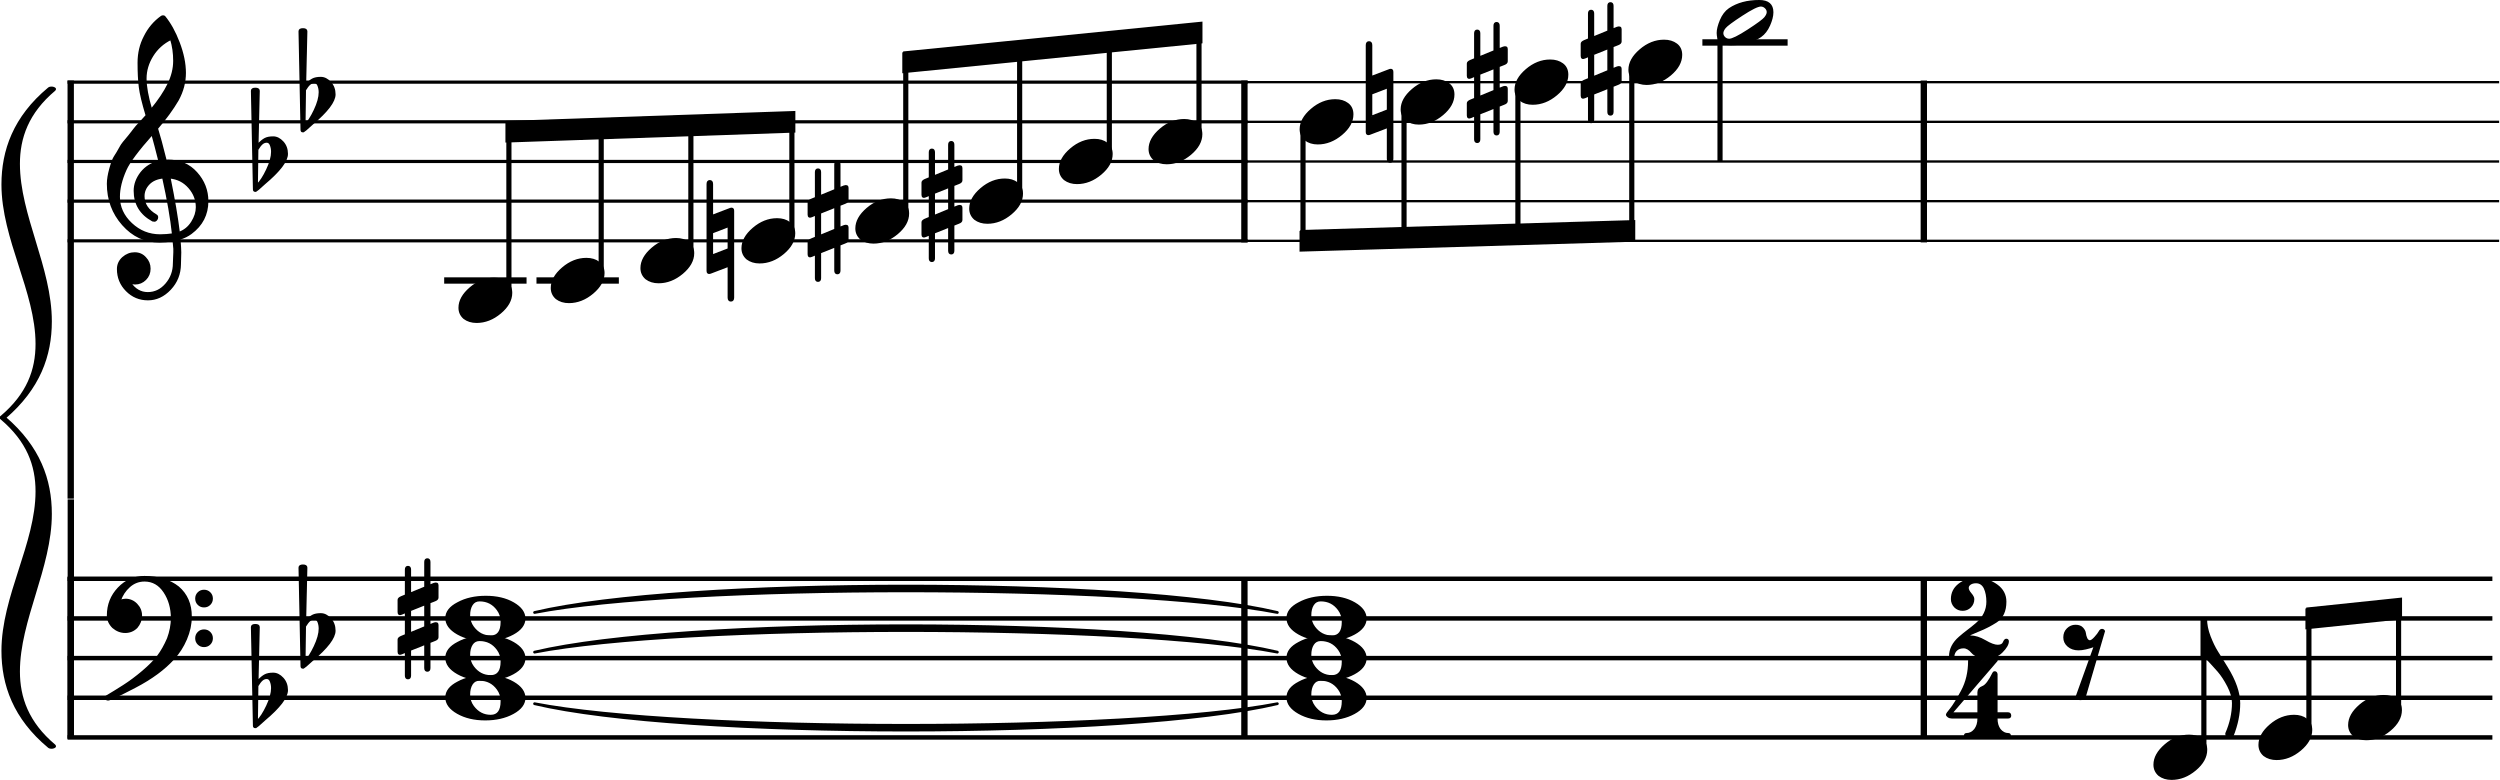 <?xml version="1.0" encoding="UTF-8" standalone="no"?>
<svg xmlns:inkscape="http://www.inkscape.org/namespaces/inkscape" xmlns:sodipodi="http://sodipodi.sourceforge.net/DTD/sodipodi-0.dtd" xmlns="http://www.w3.org/2000/svg" xmlns:svg="http://www.w3.org/2000/svg" xmlns:rdf="http://www.w3.org/1999/02/22-rdf-syntax-ns#" xmlns:cc="http://creativecommons.org/ns#" xmlns:dc="http://purl.org/dc/elements/1.1/" width="1396.983" height="435.808" viewBox="0 0 1396.983 435.808" version="1.2" id="svg1117" sodipodi:docname="1.svg" inkscape:version="1.3.2 (091e20e, 2023-11-25, custom)" xml:space="preserve">
  <defs id="defs1117"></defs>
  <title id="title1">115_ホールトーンスケール (1)</title>
  <desc id="desc1">Generated by MuseScore 4.1.1</desc>
  <polyline class="StaffLines" fill="none" stroke="#000000" stroke-width="1.77" stroke-linejoin="bevel" points="141.732,2839.62 801.136,2839.62" id="polyline141-4-8" transform="translate(-103.992,-2793.721)" style="fill:#000000;stroke:#000000" inkscape:export-filename="..\..\..\..\04_音楽理論_動画編集\156_ホールトーンスケール\11.png" inkscape:export-xdpi="96" inkscape:export-ydpi="96"></polyline>
  <polyline class="StaffLines" fill="none" stroke="#000000" stroke-width="1.77" stroke-linejoin="bevel" points="141.732,2861.79 801.136,2861.79" id="polyline142-8-7" transform="translate(-103.992,-2793.721)" style="fill:#000000;stroke:#000000"></polyline>
  <polyline class="StaffLines" fill="none" stroke="#000000" stroke-width="1.77" stroke-linejoin="bevel" points="141.732,2883.95 801.136,2883.95" id="polyline143-3-5" transform="translate(-103.992,-2793.721)" style="fill:#000000;stroke:#000000"></polyline>
  <polyline class="StaffLines" fill="none" stroke="#000000" stroke-width="1.77" stroke-linejoin="bevel" points="141.732,2906.12 801.136,2906.12" id="polyline144-2-3" transform="translate(-103.992,-2793.721)" style="fill:#000000;stroke:#000000"></polyline>
  <polyline class="StaffLines" fill="none" stroke="#000000" stroke-width="1.77" stroke-linejoin="bevel" points="141.732,2928.29 801.136,2928.29" id="polyline145-6-1" transform="translate(-103.992,-2793.721)" style="fill:#000000;stroke:#000000"></polyline>
  <polyline class="StaffLines" fill="none" stroke="#000000" stroke-width="1.304" stroke-linejoin="bevel" points="801.136,2839.62 1180.78,2839.62" id="polyline146-5-8" transform="matrix(1.843,0,0,1,-779.676,-2793.721)" style="fill:#000000;stroke:#000000"></polyline>
  <polyline class="StaffLines" fill="none" stroke="#000000" stroke-width="1.304" stroke-linejoin="bevel" points="801.136,2861.79 1180.78,2861.79" id="polyline147-8-1" transform="matrix(1.843,0,0,1,-779.676,-2793.721)" style="fill:#000000;stroke:#000000"></polyline>
  <polyline class="StaffLines" fill="none" stroke="#000000" stroke-width="1.304" stroke-linejoin="bevel" points="801.136,2883.95 1180.78,2883.95" id="polyline148-3-6" transform="matrix(1.843,0,0,1,-779.676,-2793.721)" style="fill:#000000;stroke:#000000"></polyline>
  <polyline class="StaffLines" fill="none" stroke="#000000" stroke-width="1.304" stroke-linejoin="bevel" points="801.136,2906.12 1180.78,2906.12" id="polyline149-3-0" transform="matrix(1.843,0,0,1,-779.676,-2793.721)" style="fill:#000000;stroke:#000000"></polyline>
  <polyline class="StaffLines" fill="none" stroke="#000000" stroke-width="1.304" stroke-linejoin="bevel" points="801.136,2928.29 1180.78,2928.29" id="polyline150-9-6" transform="matrix(1.843,0,0,1,-779.676,-2793.721)" style="fill:#000000;stroke:#000000"></polyline>
  <polyline class="StaffLines" fill="none" stroke="#000000" stroke-width="2.496" stroke-linejoin="bevel" points="141.732,3305.13 2835.5,3305.13" id="polyline171-02-5" transform="matrix(0.503,0,0,1,-33.532,-2981.721)" style="fill:#000000;stroke:#000000"></polyline>
  <polyline class="StaffLines" fill="none" stroke="#000000" stroke-width="2.496" stroke-linejoin="bevel" points="141.732,3327.29 2835.5,3327.29" id="polyline172-3-4" transform="matrix(0.503,0,0,1,-33.532,-2981.721)" style="fill:#000000;stroke:#000000"></polyline>
  <polyline class="StaffLines" fill="none" stroke="#000000" stroke-width="2.496" stroke-linejoin="bevel" points="141.732,3349.46 2835.5,3349.46" id="polyline173-7-5" transform="matrix(0.503,0,0,1,-33.532,-2981.721)" style="fill:#000000;stroke:#000000"></polyline>
  <polyline class="StaffLines" fill="none" stroke="#000000" stroke-width="2.496" stroke-linejoin="bevel" points="141.732,3371.63 2835.5,3371.63" id="polyline174-6-4" transform="matrix(0.503,0,0,1,-33.532,-2981.721)" style="fill:#000000;stroke:#000000"></polyline>
  <polyline class="StaffLines" fill="none" stroke="#000000" stroke-width="2.496" stroke-linejoin="bevel" points="141.732,3393.79 2835.5,3393.79" id="polyline175-3-2" transform="matrix(0.503,0,0,1,-33.532,-2981.721)" style="fill:#000000;stroke:#000000"></polyline>
  <path class="TieSegment" stroke="#000000" stroke-width="1.55" stroke-linecap="round" stroke-linejoin="round" fill-rule="evenodd" d="m 298.714,342.249 c 83.011,-19.66 332.045,-19.66 415.056,0 -83.011,-16.11 -332.045,-16.11 -415.056,0" id="path261-8-8" style="fill:#000000;stroke:#000000"></path>
  <path class="TieSegment" stroke="#000000" stroke-width="1.55" stroke-linecap="round" stroke-linejoin="round" fill-rule="evenodd" d="m 298.714,393.229 c 83.011,16.11 332.045,16.11 415.056,0 -83.011,19.66 -332.045,19.66 -415.056,0" id="path262-7-2" style="fill:#000000;stroke:#000000"></path>
  <path class="TieSegment" stroke="#000000" stroke-width="1.55" stroke-linecap="round" stroke-linejoin="round" fill-rule="evenodd" d="m 298.714,364.409 c 83.011,-19.65 332.045,-19.65 415.056,0 -83.011,-16.1 -332.045,-16.1 -415.056,0" id="path265-4-1" style="fill:#000000;stroke:#000000"></path>
  <polyline class="BarLine" fill="none" stroke="#000000" stroke-width="3.55" stroke-linejoin="bevel" points="143.506,2838.73 143.506,3072.37" id="polyline279-7-6" transform="translate(-103.992,-2793.721)" style="fill:#000000;stroke:#000000"></polyline>
  <polyline class="BarLine" fill="none" stroke="#000000" stroke-width="3.55" stroke-linejoin="bevel" points="1179.01,2838.73 1179.01,2929.17" id="polyline297-8-1" transform="translate(-103.992,-2793.721)" style="fill:#000000;stroke:#000000"></polyline>
  <polyline class="BarLine" fill="none" stroke="#000000" stroke-width="3.55" stroke-linejoin="bevel" points="799.363,2838.73 799.363,2929.17" id="polyline303-30-6" transform="translate(-103.992,-2793.721)" style="fill:#000000;stroke:#000000"></polyline>
  <polyline class="BarLine" fill="none" stroke="#000000" stroke-width="6.222" stroke-linejoin="bevel" points="143.506,3071.49 143.506,3305.13" id="polyline312-25-4" transform="matrix(0.571,0,0,0.571,-42.368,-1474.766)" style="fill:#000000;stroke:#000000"></polyline>
  <polyline class="BarLine" fill="none" stroke="#000000" stroke-width="3.55" stroke-linejoin="bevel" points="143.506,3304.24 143.506,3394.68" id="polyline366-3-0" transform="translate(-103.992,-2981.721)" style="fill:#000000;stroke:#000000"></polyline>
  <polyline class="BarLine" fill="none" stroke="#000000" stroke-width="3.55" stroke-linejoin="bevel" points="799.363,3304.24 799.363,3394.68" id="polyline373-36-3" transform="translate(-103.992,-2981.721)" style="fill:#000000;stroke:#000000"></polyline>
  <polyline class="BarLine" fill="none" stroke="#000000" stroke-width="3.55" stroke-linejoin="bevel" points="1179.01,3304.24 1179.01,3394.68" id="polyline377-1-3" transform="translate(-103.992,-2981.721)" style="fill:#000000;stroke:#000000"></polyline>
  <path class="Accidental" d="m 535.446,92.92 c 1.275,-0.351 1.912,-0.037 1.912,0.942 v 6.927 c 0,0.693 -0.55,1.242 -1.649,1.649 l -2.854,1.122 v 12.566 l 2.591,-1.039 c 1.275,-0.351 1.912,-0.032 1.912,0.956 v 6.927 c 0,0.693 -0.55,1.238 -1.649,1.635 l -2.854,1.136 v 14.367 c 0,1.099 -0.434,1.649 -1.302,1.649 -0.868,0 -1.302,-0.549 -1.302,-1.649 v -13.328 l -8.229,3.284 v 14.284 c 0,1.099 -0.432,1.649 -1.295,1.649 -0.864,0 -1.295,-0.549 -1.295,-1.649 v -13.245 l -2.258,0.956 c -1.21,0.517 -1.815,0.171 -1.815,-1.039 v -6.844 c 0,-0.573 0.522,-1.09 1.565,-1.552 l 2.508,-1.039 v -12.649 l -2.258,0.956 c -1.21,0.517 -1.815,0.171 -1.815,-1.039 v -6.844 c 0,-0.582 0.522,-1.104 1.565,-1.565 l 2.508,-1.039 v -14.284 c 0,-1.099 0.432,-1.649 1.295,-1.649 0.864,0 1.295,0.549 1.295,1.649 v 13.245 l 8.229,-3.367 v -14.118 c 0,-1.099 0.434,-1.649 1.302,-1.649 0.868,0 1.302,0.55 1.302,1.649 v 13.079 l 2.591,-1.039 m -13.425,14.977 v 12.649 l 8.229,-3.38 v -12.566 l -8.229,3.297" id="path381-1-9" style="fill:#000000;stroke:#000000;stroke-width:0.887"></path>
  <path class="Accidental" d="m 471.813,104 c 1.275,-0.351 1.912,-0.037 1.912,0.942 v 6.927 c 0,0.693 -0.55,1.242 -1.649,1.649 l -2.854,1.122 v 12.566 l 2.591,-1.039 c 1.275,-0.351 1.912,-0.032 1.912,0.956 v 6.927 c 0,0.693 -0.55,1.238 -1.649,1.635 l -2.854,1.136 v 14.367 c 0,1.099 -0.434,1.649 -1.302,1.649 -0.868,0 -1.302,-0.549 -1.302,-1.649 v -13.328 l -8.229,3.284 v 14.284 c 0,1.099 -0.432,1.649 -1.295,1.649 -0.864,0 -1.295,-0.549 -1.295,-1.649 v -13.245 l -2.258,0.956 c -1.21,0.517 -1.815,0.171 -1.815,-1.039 v -6.844 c 0,-0.573 0.522,-1.09 1.565,-1.552 l 2.508,-1.039 v -12.649 l -2.258,0.956 c -1.21,0.517 -1.815,0.171 -1.815,-1.039 v -6.844 c 0,-0.582 0.522,-1.104 1.565,-1.565 l 2.508,-1.039 V 96.2 c 0,-1.099 0.432,-1.649 1.295,-1.649 0.864,0 1.295,0.549 1.295,1.649 v 13.245 l 8.229,-3.367 V 91.96 c 0,-1.099 0.434,-1.649 1.302,-1.649 0.868,0 1.302,0.55 1.302,1.649 v 13.079 l 2.591,-1.039 m -13.425,14.976 v 12.649 l 8.229,-3.38 v -12.566 l -8.229,3.297" id="path385-8-5" style="fill:#000000;stroke:#000000;stroke-width:0.887"></path>
  <path class="Accidental" d="m 396.82,152.579 c -1.044,0.286 -1.565,-0.115 -1.565,-1.205 v -48.504 c 0,-1.21 0.462,-1.815 1.385,-1.815 0.924,0 1.385,0.605 1.385,1.815 v 17.581 l 10.225,-3.893 c 1.034,-0.286 1.552,0.115 1.552,1.205 v 48.504 c 0,1.21 -0.462,1.815 -1.385,1.815 -0.924,0 -1.385,-0.605 -1.385,-1.815 v -17.581 l -10.211,3.893 m 1.205,-9.961 9.005,-3.464 v -12.635 l -9.005,3.464 v 12.635" id="path386-2-5" style="fill:#000000;stroke:#000000;stroke-width:0.887"></path>
  <path class="Accidental" d="m 903.806,15.34 c 1.275,-0.351 1.912,-0.037 1.912,0.942 v 6.927 c 0,0.693 -0.55,1.242 -1.649,1.649 l -2.854,1.122 v 12.566 l 2.591,-1.039 c 1.275,-0.351 1.912,-0.032 1.912,0.956 v 6.927 c 0,0.693 -0.55,1.238 -1.649,1.635 l -2.854,1.136 v 14.367 c 0,1.099 -0.434,1.649 -1.302,1.649 -0.868,0 -1.302,-0.549 -1.302,-1.649 v -13.328 l -8.229,3.284 v 14.284 c 0,1.099 -0.432,1.649 -1.295,1.649 -0.864,0 -1.295,-0.549 -1.295,-1.649 v -13.245 l -2.258,0.956 c -1.21,0.517 -1.815,0.171 -1.815,-1.039 v -6.844 c 0,-0.573 0.522,-1.09 1.565,-1.552 l 2.508,-1.039 v -12.649 l -2.258,0.956 c -1.21,0.517 -1.815,0.171 -1.815,-1.039 v -6.844 c 0,-0.582 0.522,-1.104 1.565,-1.565 l 2.508,-1.039 V 7.54 c 0,-1.099 0.432,-1.649 1.295,-1.649 0.864,0 1.295,0.549 1.295,1.649 V 20.784 l 8.229,-3.367 V 3.3 c 0,-1.099 0.434,-1.649 1.302,-1.649 0.868,0 1.302,0.55 1.302,1.649 V 16.379 l 2.591,-1.039 m -13.425,14.976 v 12.649 l 8.229,-3.38 v -12.566 l -8.229,3.297" id="path392-8-3" style="fill:#000000;stroke:#000000;stroke-width:0.887"></path>
  <path class="Accidental" d="m 840.173,26.42 c 1.275,-0.351 1.912,-0.037 1.912,0.942 v 6.927 c 0,0.693 -0.55,1.242 -1.649,1.649 l -2.854,1.122 v 12.566 l 2.591,-1.039 c 1.275,-0.351 1.912,-0.032 1.912,0.956 v 6.927 c 0,0.693 -0.55,1.238 -1.649,1.635 l -2.854,1.136 v 14.367 c 0,1.099 -0.434,1.649 -1.302,1.649 -0.868,0 -1.302,-0.549 -1.302,-1.649 v -13.328 l -8.229,3.284 v 14.284 c 0,1.099 -0.432,1.649 -1.295,1.649 -0.864,0 -1.295,-0.549 -1.295,-1.649 v -13.245 l -2.258,0.956 c -1.21,0.517 -1.815,0.171 -1.815,-1.039 v -6.844 c 0,-0.573 0.522,-1.09 1.565,-1.552 l 2.508,-1.039 v -12.649 l -2.258,0.956 c -1.21,0.517 -1.815,0.171 -1.815,-1.039 v -6.844 c 0,-0.582 0.522,-1.104 1.565,-1.565 l 2.508,-1.039 v -14.284 c 0,-1.099 0.432,-1.649 1.295,-1.649 0.864,0 1.295,0.549 1.295,1.649 v 13.245 l 8.229,-3.367 v -14.118 c 0,-1.099 0.434,-1.649 1.302,-1.649 0.868,0 1.302,0.55 1.302,1.649 v 13.079 l 2.591,-1.039 m -13.425,14.976 v 12.649 l 8.229,-3.38 v -12.566 l -8.229,3.297" id="path393-5-9" style="fill:#000000;stroke:#000000;stroke-width:0.887"></path>
  <path class="Accidental" d="m 765.18,74.989 c -1.044,0.286 -1.565,-0.115 -1.565,-1.205 v -48.504 c 0,-1.21 0.462,-1.815 1.385,-1.815 0.924,0 1.385,0.605 1.385,1.815 v 17.581 l 10.225,-3.893 c 1.034,-0.286 1.552,0.115 1.552,1.205 v 48.504 c 0,1.21 -0.462,1.815 -1.385,1.815 -0.924,0 -1.385,-0.605 -1.385,-1.815 v -17.581 l -10.211,3.893 m 1.205,-9.961 9.005,-3.464 v -12.635 l -9.005,3.464 v 12.635" id="path398-1-4" style="fill:#000000;stroke:#000000;stroke-width:0.887"></path>
  <path class="Accidental" d="m 242.688,326.09 c 1.275,-0.351 1.912,-0.037 1.912,0.942 v 6.927 c 0,0.693 -0.55,1.242 -1.649,1.649 l -2.854,1.122 v 12.566 l 2.591,-1.039 c 1.275,-0.351 1.912,-0.032 1.912,0.956 v 6.927 c 0,0.693 -0.55,1.238 -1.649,1.635 l -2.854,1.136 v 14.367 c 0,1.099 -0.434,1.649 -1.302,1.649 -0.868,0 -1.302,-0.549 -1.302,-1.649 v -13.328 l -8.229,3.284 v 14.284 c 0,1.099 -0.432,1.649 -1.295,1.649 -0.864,0 -1.295,-0.549 -1.295,-1.649 v -13.245 l -2.258,0.956 c -1.21,0.517 -1.815,0.171 -1.815,-1.039 v -6.844 c 0,-0.573 0.522,-1.09 1.565,-1.552 l 2.508,-1.039 v -12.649 l -2.258,0.956 c -1.21,0.517 -1.815,0.171 -1.815,-1.039 v -6.844 c 0,-0.582 0.522,-1.104 1.565,-1.565 l 2.508,-1.039 v -14.284 c 0,-1.099 0.432,-1.649 1.295,-1.649 0.864,0 1.295,0.549 1.295,1.649 v 13.245 l 8.229,-3.367 v -14.118 c 0,-1.099 0.434,-1.649 1.302,-1.649 0.868,0 1.302,0.55 1.302,1.649 v 13.079 l 2.591,-1.039 m -13.425,14.976 v 12.649 l 8.229,-3.38 v -12.566 l -8.229,3.297" id="path418-4-2" style="fill:#000000;stroke:#000000;stroke-width:0.887"></path>
  <polyline class="LedgerLine" fill="none" stroke="#000000" stroke-width="3.55" stroke-linejoin="bevel" points="403.77,2950.46 449.801,2950.46" id="polyline418-4-8" transform="translate(-103.992,-2793.721)" style="fill:#000000;stroke:#000000"></polyline>
  <polyline class="LedgerLine" fill="none" stroke="#000000" stroke-width="3.55" stroke-linejoin="bevel" points="352.197,2950.46 398.228,2950.46" id="polyline425-0-2" transform="translate(-103.992,-2793.721)" style="fill:#000000;stroke:#000000"></polyline>
  <polyline class="LedgerLine" fill="none" stroke="#000000" stroke-width="3.55" stroke-linejoin="bevel" points="1055.27,2817.45 1102.9,2817.45" id="polyline436-6-7" transform="translate(-103.992,-2793.721)" style="fill:#000000;stroke:#000000"></polyline>
  <polyline class="Stem" fill="none" stroke="#000000" stroke-width="2.88" stroke-linejoin="bevel" points="723.872,2878.75 723.872,2817.05" id="polyline476-7-9" transform="translate(-103.992,-2793.721)" style="fill:#000000;stroke:#000000"></polyline>
  <polyline class="Stem" fill="none" stroke="#000000" stroke-width="2.88" stroke-linejoin="bevel" points="490.046,2934.17 490.046,2863.78" id="polyline478-1-6" transform="translate(-103.992,-2793.721)" style="fill:#000000;stroke:#000000"></polyline>
  <polyline class="Stem" fill="none" stroke="#000000" stroke-width="2.88" stroke-linejoin="bevel" points="546.496,2923.08 546.496,2861.84" id="polyline480-6-6" transform="translate(-103.992,-2793.721)" style="fill:#000000;stroke:#000000"></polyline>
  <polyline class="Stem" fill="none" stroke="#000000" stroke-width="2.88" stroke-linejoin="bevel" points="1015.82,2833.74 1015.82,2922.79" id="polyline499-3-9" transform="translate(-103.992,-2793.721)" style="fill:#000000;stroke:#000000"></polyline>
  <polyline class="Stem" fill="none" stroke="#000000" stroke-width="2.88" stroke-linejoin="bevel" points="773.982,2867.67 773.982,2812.06" id="polyline503-0-4" transform="translate(-103.992,-2793.721)" style="fill:#000000;stroke:#000000"></polyline>
  <polyline class="Stem" fill="none" stroke="#000000" stroke-width="2.88" stroke-linejoin="bevel" points="832.104,2866.99 832.104,2928.25" id="polyline516-4-7" transform="translate(-103.992,-2793.721)" style="fill:#000000;stroke:#000000"></polyline>
  <polyline class="Stem" fill="none" stroke="#000000" stroke-width="2.88" stroke-linejoin="bevel" points="388.364,2956.33 388.364,2867.28" id="polyline523-1-7" transform="translate(-103.992,-2793.721)" style="fill:#000000;stroke:#000000"></polyline>
  <polyline class="Stem" fill="none" stroke="#000000" stroke-width="2.88" stroke-linejoin="bevel" points="952.187,2844.82 952.187,2924.68" id="polyline528-1-9" transform="translate(-103.992,-2793.721)" style="fill:#000000;stroke:#000000"></polyline>
  <polyline class="Stem" fill="none" stroke="#000000" stroke-width="2.88" stroke-linejoin="bevel" points="888.554,2855.91 888.554,2926.57" id="polyline538-7-5" transform="translate(-103.992,-2793.721)" style="fill:#000000;stroke:#000000"></polyline>
  <polyline class="Stem" fill="none" stroke="#000000" stroke-width="2.88" stroke-linejoin="bevel" points="1065.13,2810.71 1065.13,2883.95" id="polyline544-6-7" transform="translate(-103.992,-2793.721)" style="fill:#000000;stroke:#000000"></polyline>
  <polyline class="Stem" fill="none" stroke="#000000" stroke-width="2.88" stroke-linejoin="bevel" points="439.936,2945.25 439.936,2865.5" id="polyline547-5-1" transform="translate(-103.992,-2793.721)" style="fill:#000000;stroke:#000000"></polyline>
  <polyline class="Stem" fill="none" stroke="#000000" stroke-width="2.88" stroke-linejoin="bevel" points="610.129,2912 610.129,2828.39" id="polyline552-7-0" transform="translate(-103.992,-2793.721)" style="fill:#000000;stroke:#000000"></polyline>
  <polyline class="Stem" fill="none" stroke="#000000" stroke-width="2.88" stroke-linejoin="bevel" points="673.762,2900.92 673.762,2822.05" id="polyline555-1-7" transform="translate(-103.992,-2793.721)" style="fill:#000000;stroke:#000000"></polyline>
  <polyline class="Stem" fill="none" stroke="#000000" stroke-width="2.88" stroke-linejoin="bevel" points="1335.5,3399.67 1335.5,3326.67" id="polyline588-3-1" transform="translate(-103.992,-2981.721)" style="fill:#000000;stroke:#000000"></polyline>
  <polyline class="Stem" fill="none" stroke="#000000" stroke-width="2.88" stroke-linejoin="bevel" points="1394.19,3388.59 1394.19,3327.14" id="polyline589-3-0" transform="translate(-103.992,-2981.721)" style="fill:#000000;stroke:#000000"></polyline>
  <polyline class="Stem" fill="none" stroke="#000000" stroke-width="2.88" stroke-linejoin="bevel" points="1444.3,3377.51 1444.3,3321.9" id="polyline590-5-7" transform="translate(-103.992,-2981.721)" style="fill:#000000;stroke:#000000"></polyline>
  <path class="Note" d="m 276.107,155.613 c 2.771,0 5.08,0.693 6.927,2.078 1.847,1.385 2.771,3.376 2.771,5.971 0,3.981 -2.062,7.703 -6.186,11.167 -4.124,3.464 -8.555,5.195 -13.293,5.195 -2.771,0 -5.108,-0.72 -7.01,-2.161 -1.792,-1.561 -2.688,-3.524 -2.688,-5.888 0,-3.87 2.05,-7.564 6.151,-11.084 4.101,-3.519 8.543,-5.278 13.328,-5.278" id="path763-0-2" style="fill:#000000;stroke:#000000;stroke-width:0.887"></path>
  <path class="Note" d="m 327.68,144.533 c 2.771,0 5.08,0.693 6.927,2.078 1.847,1.385 2.771,3.376 2.771,5.971 0,3.981 -2.062,7.703 -6.186,11.167 -4.124,3.464 -8.555,5.195 -13.293,5.195 -2.771,0 -5.108,-0.72 -7.01,-2.161 -1.792,-1.561 -2.688,-3.524 -2.688,-5.888 0,-3.87 2.05,-7.564 6.151,-11.084 4.101,-3.519 8.543,-5.278 13.328,-5.278" id="path764-4-7" style="fill:#000000;stroke:#000000;stroke-width:0.887"></path>
  <path class="Note" d="m 377.79,133.443 c 2.771,0 5.08,0.693 6.927,2.078 1.847,1.385 2.771,3.376 2.771,5.971 0,3.981 -2.062,7.703 -6.186,11.167 -4.124,3.464 -8.555,5.195 -13.293,5.195 -2.771,0 -5.108,-0.72 -7.01,-2.161 -1.792,-1.561 -2.688,-3.524 -2.688,-5.888 0,-3.87 2.05,-7.564 6.151,-11.084 4.101,-3.519 8.543,-5.278 13.328,-5.278" id="path765-5-8" style="fill:#000000;stroke:#000000;stroke-width:0.887"></path>
  <path class="Note" d="m 434.24,122.363 c 2.771,0 5.08,0.693 6.927,2.078 1.847,1.385 2.771,3.376 2.771,5.971 0,3.981 -2.062,7.703 -6.186,11.167 -4.124,3.464 -8.555,5.195 -13.293,5.195 -2.771,0 -5.108,-0.72 -7.01,-2.161 -1.792,-1.561 -2.688,-3.524 -2.688,-5.888 0,-3.87 2.05,-7.564 6.151,-11.084 4.101,-3.519 8.543,-5.278 13.328,-5.278" id="path766-3-0" style="fill:#000000;stroke:#000000;stroke-width:0.887"></path>
  <path class="Note" d="m 497.873,111.273 c 2.771,0 5.08,0.693 6.927,2.078 1.847,1.385 2.771,3.376 2.771,5.971 0,3.981 -2.062,7.703 -6.186,11.167 -4.124,3.464 -8.555,5.195 -13.293,5.195 -2.771,0 -5.108,-0.72 -7.01,-2.161 -1.792,-1.561 -2.688,-3.524 -2.688,-5.888 0,-3.87 2.05,-7.564 6.151,-11.084 4.101,-3.519 8.543,-5.278 13.328,-5.278" id="path767-0-5" style="fill:#000000;stroke:#000000;stroke-width:0.887"></path>
  <path class="Note" d="m 561.506,100.193 c 2.771,0 5.08,0.693 6.927,2.078 1.847,1.385 2.771,3.376 2.771,5.971 0,3.981 -2.062,7.703 -6.186,11.167 -4.124,3.464 -8.555,5.195 -13.293,5.195 -2.771,0 -5.108,-0.72 -7.01,-2.161 -1.792,-1.561 -2.688,-3.524 -2.688,-5.888 0,-3.87 2.05,-7.564 6.151,-11.084 4.101,-3.519 8.543,-5.278 13.328,-5.278" id="path768-9-3" style="fill:#000000;stroke:#000000;stroke-width:0.887"></path>
  <path class="Note" d="m 611.616,78.023 c 2.771,0 5.08,0.693 6.927,2.078 1.847,1.385 2.771,3.376 2.771,5.971 0,3.981 -2.062,7.703 -6.186,11.167 -4.124,3.464 -8.555,5.195 -13.293,5.195 -2.771,0 -5.108,-0.72 -7.01,-2.161 -1.792,-1.561 -2.688,-3.524 -2.688,-5.888 0,-3.87 2.05,-7.564 6.151,-11.084 4.101,-3.519 8.543,-5.278 13.328,-5.278" id="path769-5-3" style="fill:#000000;stroke:#000000;stroke-width:0.887"></path>
  <path class="Note" d="m 661.726,66.943 c 2.771,0 5.08,0.693 6.927,2.078 1.847,1.385 2.771,3.376 2.771,5.971 0,3.981 -2.062,7.703 -6.186,11.167 -4.124,3.464 -8.555,5.195 -13.293,5.195 -2.771,0 -5.108,-0.72 -7.01,-2.161 -1.792,-1.561 -2.688,-3.524 -2.688,-5.888 0,-3.87 2.05,-7.564 6.151,-11.084 4.101,-3.519 8.543,-5.278 13.328,-5.278" id="path770-6-0" style="fill:#000000;stroke:#000000;stroke-width:0.887"></path>
  <path class="Note" d="m 746.151,55.863 c 2.771,0 5.08,0.693 6.927,2.078 1.847,1.385 2.771,3.376 2.771,5.971 0,3.981 -2.062,7.703 -6.186,11.167 -4.124,3.464 -8.555,5.195 -13.293,5.195 -2.771,0 -5.108,-0.72 -7.01,-2.161 -1.792,-1.561 -2.688,-3.524 -2.688,-5.888 0,-3.87 2.05,-7.564 6.151,-11.084 4.101,-3.519 8.543,-5.278 13.328,-5.278" id="path771-1-6" style="fill:#000000;stroke:#000000;stroke-width:0.887"></path>
  <path class="Note" d="m 802.6,44.773 c 2.771,0 5.08,0.693 6.927,2.078 1.847,1.385 2.771,3.376 2.771,5.971 0,3.981 -2.062,7.703 -6.186,11.167 -4.124,3.464 -8.555,5.195 -13.293,5.195 -2.771,0 -5.108,-0.72 -7.01,-2.161 -1.792,-1.561 -2.688,-3.524 -2.688,-5.888 0,-3.87 2.05,-7.564 6.151,-11.084 4.101,-3.519 8.543,-5.278 13.328,-5.278" id="path772-9-4" style="fill:#000000;stroke:#000000;stroke-width:0.887"></path>
  <path class="Note" d="m 866.233,33.693 c 2.771,0 5.08,0.693 6.927,2.078 1.847,1.385 2.771,3.376 2.771,5.971 0,3.981 -2.062,7.703 -6.186,11.167 -4.124,3.464 -8.555,5.195 -13.293,5.195 -2.771,0 -5.108,-0.72 -7.01,-2.161 -1.792,-1.561 -2.688,-3.524 -2.688,-5.888 0,-3.87 2.05,-7.564 6.151,-11.084 4.101,-3.519 8.543,-5.278 13.328,-5.278" id="path773-3-4" style="fill:#000000;stroke:#000000;stroke-width:0.887"></path>
  <path class="Note" d="m 929.867,22.613 c 2.771,0 5.08,0.693 6.927,2.078 1.847,1.385 2.771,3.376 2.771,5.971 0,3.981 -2.062,7.703 -6.186,11.167 -4.124,3.464 -8.555,5.195 -13.293,5.195 -2.771,0 -5.108,-0.72 -7.01,-2.161 -1.792,-1.561 -2.688,-3.524 -2.688,-5.888 0,-3.87 2.05,-7.564 6.151,-11.084 4.101,-3.519 8.543,-5.278 13.328,-5.278" id="path774-4-5" style="fill:#000000;stroke:#000000;stroke-width:0.887"></path>
  <path class="Note" d="m 966.279,22.084 c 1.672,0 5.179,-1.732 10.522,-5.195 5.343,-3.464 8.49,-5.787 9.442,-6.969 0.951,-1.182 1.427,-2.235 1.427,-3.159 0,-0.924 -0.376,-1.746 -1.129,-2.466 -0.753,-0.72 -1.619,-1.081 -2.598,-1.081 -1.727,0 -5.262,1.746 -10.605,5.237 -5.343,3.491 -8.477,5.814 -9.4,6.969 -0.924,1.155 -1.385,2.194 -1.385,3.117 0,0.924 0.362,1.746 1.088,2.466 0.725,0.72 1.605,1.081 2.639,1.081 m 16.805,-21.64 c 4.96,0 7.44,2.133 7.44,6.401 0,2.078 -0.605,4.489 -1.815,7.232 -1.21,2.743 -2.826,4.835 -4.849,6.276 -4.443,3.002 -10.012,4.503 -16.708,4.503 -4.969,0 -7.454,-2.134 -7.454,-6.401 0,-1.903 0.591,-4.269 1.773,-7.1 1.182,-2.831 2.812,-4.967 4.891,-6.408 4.452,-3.002 10.026,-4.503 16.722,-4.503" id="path775-2-4" style="fill:#000000;stroke:#000000;stroke-width:0.887"></path>
  <path class="Note" d="m 734.468,394.758 c 2.54,3.408 5.8,5.112 9.781,5.112 3.981,0 5.971,-2.683 5.971,-8.049 0,-2.549 -0.72,-4.803 -2.161,-6.761 -2.485,-3.408 -5.833,-5.112 -10.044,-5.112 -1.847,0 -3.26,0.764 -4.239,2.293 -0.979,1.529 -1.468,3.507 -1.468,5.937 0,2.429 0.72,4.623 2.161,6.581 m -8.576,-13.508 c 4.332,-2.364 9.543,-3.547 15.635,-3.547 6.091,0 11.229,1.212 15.413,3.637 4.184,2.425 6.276,5.311 6.276,8.659 0,3.348 -2.166,6.205 -6.498,8.569 -4.332,2.364 -9.513,3.547 -15.544,3.547 -6.031,0 -11.183,-1.212 -15.455,-3.637 -4.272,-2.425 -6.408,-5.338 -6.408,-8.742 0,-3.404 2.194,-6.232 6.581,-8.486" id="path809-6-0" style="fill:#000000;stroke:#000000;stroke-width:0.887"></path>
  <path class="Note" d="m 734.468,372.588 c 2.54,3.408 5.8,5.112 9.781,5.112 3.981,0 5.971,-2.683 5.971,-8.049 0,-2.549 -0.72,-4.803 -2.161,-6.761 -2.485,-3.408 -5.833,-5.112 -10.044,-5.112 -1.847,0 -3.26,0.764 -4.239,2.293 -0.979,1.529 -1.468,3.507 -1.468,5.937 0,2.429 0.72,4.623 2.161,6.581 m -8.576,-13.508 c 4.332,-2.364 9.543,-3.547 15.635,-3.547 6.091,0 11.229,1.212 15.413,3.637 4.184,2.425 6.276,5.311 6.276,8.659 0,3.348 -2.166,6.205 -6.498,8.569 -4.332,2.364 -9.513,3.547 -15.544,3.547 -6.031,0 -11.183,-1.212 -15.455,-3.637 -4.272,-2.425 -6.408,-5.338 -6.408,-8.742 0,-3.404 2.194,-6.232 6.581,-8.486" id="path810-5-0" style="fill:#000000;stroke:#000000;stroke-width:0.887"></path>
  <path class="Note" d="m 734.468,350.418 c 2.54,3.408 5.8,5.112 9.781,5.112 3.981,0 5.971,-2.683 5.971,-8.049 0,-2.549 -0.72,-4.803 -2.161,-6.761 -2.485,-3.408 -5.833,-5.112 -10.044,-5.112 -1.847,0 -3.26,0.764 -4.239,2.293 -0.979,1.529 -1.468,3.507 -1.468,5.937 0,2.429 0.72,4.623 2.161,6.581 m -8.576,-13.508 c 4.332,-2.364 9.543,-3.547 15.635,-3.547 6.091,0 11.229,1.212 15.413,3.637 4.184,2.425 6.276,5.311 6.276,8.659 0,3.348 -2.166,6.205 -6.498,8.569 -4.332,2.364 -9.513,3.547 -15.544,3.547 -6.031,0 -11.183,-1.212 -15.455,-3.637 -4.272,-2.425 -6.408,-5.338 -6.408,-8.742 0,-3.404 2.194,-6.232 6.581,-8.486" id="path811-0-7" style="fill:#000000;stroke:#000000;stroke-width:0.887"></path>
  <path class="Note" d="m 264.425,372.588 c 2.54,3.408 5.8,5.112 9.781,5.112 3.981,0 5.971,-2.683 5.971,-8.049 0,-2.549 -0.72,-4.803 -2.161,-6.761 -2.485,-3.408 -5.833,-5.112 -10.044,-5.112 -1.847,0 -3.26,0.764 -4.239,2.293 -0.979,1.529 -1.468,3.507 -1.468,5.937 0,2.429 0.72,4.623 2.161,6.581 m -8.576,-13.508 c 4.332,-2.364 9.543,-3.547 15.635,-3.547 6.091,0 11.229,1.212 15.413,3.637 4.184,2.425 6.276,5.311 6.276,8.659 0,3.348 -2.166,6.205 -6.498,8.569 -4.332,2.364 -9.513,3.547 -15.544,3.547 -6.031,0 -11.183,-1.212 -15.455,-3.637 -4.272,-2.425 -6.408,-5.338 -6.408,-8.742 0,-3.404 2.194,-6.232 6.581,-8.486" id="path818-6-5" style="fill:#000000;stroke:#000000;stroke-width:0.887"></path>
  <path class="Note" d="m 1223.247,410.953 c 2.771,0 5.08,0.693 6.927,2.078 1.847,1.385 2.771,3.376 2.771,5.971 0,3.981 -2.062,7.703 -6.186,11.167 -4.124,3.464 -8.555,5.195 -13.293,5.195 -2.771,0 -5.108,-0.72 -7.01,-2.161 -1.792,-1.561 -2.688,-3.524 -2.688,-5.888 0,-3.87 2.05,-7.564 6.151,-11.084 4.101,-3.519 8.543,-5.278 13.328,-5.278" id="path821-7-3" style="fill:#000000;stroke:#000000;stroke-width:0.887"></path>
  <path class="Note" d="m 1281.927,399.863 c 2.771,0 5.08,0.693 6.927,2.078 1.847,1.385 2.771,3.376 2.771,5.971 0,3.981 -2.062,7.703 -6.186,11.167 -4.124,3.464 -8.555,5.195 -13.293,5.195 -2.771,0 -5.108,-0.72 -7.01,-2.161 -1.792,-1.561 -2.688,-3.524 -2.688,-5.888 0,-3.87 2.05,-7.564 6.151,-11.084 4.101,-3.519 8.543,-5.278 13.328,-5.278" id="path826-2-3" style="fill:#000000;stroke:#000000;stroke-width:0.887"></path>
  <path class="Note" d="m 264.425,350.418 c 2.54,3.408 5.8,5.112 9.781,5.112 3.981,0 5.971,-2.683 5.971,-8.049 0,-2.549 -0.72,-4.803 -2.161,-6.761 -2.485,-3.408 -5.833,-5.112 -10.044,-5.112 -1.847,0 -3.26,0.764 -4.239,2.293 -0.979,1.529 -1.468,3.507 -1.468,5.937 0,2.429 0.72,4.623 2.161,6.581 m -8.576,-13.508 c 4.332,-2.364 9.543,-3.547 15.635,-3.547 6.091,0 11.229,1.212 15.413,3.637 4.184,2.425 6.276,5.311 6.276,8.659 0,3.348 -2.166,6.205 -6.498,8.569 -4.332,2.364 -9.513,3.547 -15.544,3.547 -6.031,0 -11.183,-1.212 -15.455,-3.637 -4.272,-2.425 -6.408,-5.338 -6.408,-8.742 0,-3.404 2.194,-6.232 6.581,-8.486" id="path827-7-9" style="fill:#000000;stroke:#000000;stroke-width:0.887"></path>
  <path class="Note" d="m 1332.037,388.783 c 2.771,0 5.08,0.693 6.927,2.078 1.847,1.385 2.771,3.376 2.771,5.971 0,3.981 -2.062,7.703 -6.186,11.167 -4.124,3.464 -8.555,5.195 -13.293,5.195 -2.771,0 -5.108,-0.72 -7.01,-2.161 -1.792,-1.561 -2.688,-3.524 -2.688,-5.888 0,-3.87 2.05,-7.564 6.151,-11.084 4.101,-3.519 8.543,-5.278 13.328,-5.278" id="path829-3-6" style="fill:#000000;stroke:#000000;stroke-width:0.887"></path>
  <path class="Note" d="m 264.425,394.758 c 2.54,3.408 5.8,5.112 9.781,5.112 3.981,0 5.971,-2.683 5.971,-8.049 0,-2.549 -0.72,-4.803 -2.161,-6.761 -2.485,-3.408 -5.833,-5.112 -10.044,-5.112 -1.847,0 -3.26,0.764 -4.239,2.293 -0.979,1.529 -1.468,3.507 -1.468,5.937 0,2.429 0.72,4.623 2.161,6.581 m -8.576,-13.508 c 4.332,-2.364 9.543,-3.547 15.635,-3.547 6.091,0 11.229,1.212 15.413,3.637 4.184,2.425 6.276,5.311 6.276,8.659 0,3.348 -2.166,6.205 -6.498,8.569 -4.332,2.364 -9.513,3.547 -15.544,3.547 -6.031,0 -11.183,-1.212 -15.455,-3.637 -4.272,-2.425 -6.408,-5.338 -6.408,-8.742 0,-3.404 2.194,-6.232 6.581,-8.486" id="path847-2-9" style="fill:#000000;stroke:#000000;stroke-width:0.887"></path>
  <path class="Clef" d="m 97.294,140.883 v -1.898 c -0.055,-0.979 -0.199,-2.508 -0.429,-4.586 -2.882,0.462 -5.449,0.693 -7.703,0.693 -8.082,0 -14.937,-3.191 -20.567,-9.573 -5.63,-6.382 -8.444,-13.988 -8.444,-22.818 0,-2.365 0.462,-5.207 1.385,-8.527 0.924,-3.32 1.776,-5.544 2.556,-6.671 0.78,-1.127 1.951,-3.103 3.512,-5.93 0.462,-0.868 1.963,-2.775 4.503,-5.722 0.462,-0.628 0.866,-1.145 1.212,-1.552 0.346,-0.406 0.907,-1.129 1.683,-2.168 0.776,-1.039 1.612,-2.007 2.508,-2.902 0.896,-0.896 1.69,-1.762 2.383,-2.598 0.693,-0.836 1.33,-1.54 1.912,-2.113 -2.078,-6.872 -3.348,-12.155 -3.81,-15.849 -0.462,-3.695 -0.693,-8.227 -0.693,-13.598 0,-5.371 1.155,-10.25 3.463,-14.637 2.244,-4.553 5.389,-8.275 9.435,-11.167 0.231,-0.175 0.533,-0.262 0.907,-0.262 0.374,0 0.649,0.088 0.824,0.262 3.113,3.751 5.809,8.627 8.091,14.631 2.281,6.003 3.422,11.619 3.422,16.847 0,5.228 -1.325,10.266 -3.976,15.115 -3.002,5.135 -6.872,10.446 -11.61,15.932 1.21,3.805 2.826,9.777 4.849,17.914 h 0.526 c 0.231,-0.055 0.429,-0.083 0.596,-0.083 6.53,0 11.857,2.295 15.981,6.886 4.124,4.591 6.186,9.887 6.186,15.891 0,7.444 -3.085,13.448 -9.255,18.011 -1.792,1.33 -3.902,2.369 -6.331,3.117 0.296,3.75 0.443,6.246 0.443,7.488 0,1.242 -0.06,3.452 -0.18,6.629 -0.055,5.422 -1.903,10.068 -5.542,13.938 -3.639,3.87 -7.795,5.805 -12.469,5.805 -4.673,0 -8.657,-1.66 -11.949,-4.981 -3.293,-3.32 -4.939,-7.345 -4.939,-12.074 0,-2.485 0.956,-4.595 2.868,-6.332 1.958,-1.727 4.163,-2.591 6.615,-2.591 2.452,0 4.459,0.896 6.02,2.688 1.616,1.672 2.425,3.69 2.425,6.054 0,2.365 -0.808,4.355 -2.425,5.971 -1.616,1.616 -3.551,2.425 -5.805,2.425 -0.924,0 -1.815,-0.171 -2.674,-0.513 2.54,3.75 5.8,5.625 9.781,5.625 3.981,0 7.387,-1.644 10.217,-4.932 2.831,-3.288 4.246,-7.158 4.246,-11.61 l 0.249,-6.234 m 2.771,-10.903 c 3.002,-1.099 5.385,-3.048 7.149,-5.846 1.764,-2.799 2.646,-5.583 2.646,-8.354 0,-4.101 -1.415,-7.768 -4.246,-11 -2.831,-3.233 -6.412,-5.052 -10.744,-5.459 2.485,12.183 4.216,22.402 5.195,30.66 m -33.5,-20.006 c 0,5.717 2.279,10.712 6.837,14.983 4.558,4.272 9.899,6.407 16.023,6.407 2.42,0 4.784,-0.175 7.093,-0.526 -0.924,-8.774 -2.743,-19.281 -5.459,-31.519 -3.399,0.351 -6.038,1.522 -7.918,3.512 -1.88,1.99 -2.819,4.256 -2.819,6.796 0,4.387 2.341,7.939 7.024,10.654 0.397,0.231 0.596,0.621 0.596,1.171 0,0.549 -0.187,1.025 -0.561,1.427 -0.374,0.402 -0.704,0.603 -0.991,0.603 -0.286,0 -0.66,-0.055 -1.122,-0.166 -6.761,-3.695 -10.141,-9.268 -10.141,-16.722 0,-3.519 1.242,-6.895 3.727,-10.128 2.595,-3.233 5.971,-5.311 10.127,-6.234 -1.616,-6.465 -2.942,-11.518 -3.976,-15.157 -7.906,8.895 -12.815,15.475 -14.727,19.742 -2.475,5.542 -3.713,10.594 -3.713,15.157 m 28.914,-88.058 c -4.332,2.134 -7.752,5.221 -10.259,9.262 -2.508,4.041 -3.761,8.283 -3.761,12.725 0,4.443 1.039,10.188 3.117,17.235 4.156,-5.025 7.301,-9.73 9.435,-14.118 2.134,-4.387 3.2,-8.73 3.2,-13.03 0,-4.299 -0.577,-8.324 -1.732,-12.074" id="path852-5-6" style="fill:#000000;stroke:#000000;stroke-width:0.887"></path>
  <path class="Clef" d="m 110.809,337.686 c -0.864,-0.868 -1.295,-1.937 -1.295,-3.207 0,-1.27 0.432,-2.337 1.295,-3.2 0.864,-0.864 1.93,-1.295 3.2,-1.295 1.27,0 2.339,0.432 3.207,1.295 0.868,0.864 1.302,1.93 1.302,3.2 0,1.27 -0.434,2.339 -1.302,3.207 -0.868,0.868 -1.937,1.302 -3.207,1.302 -1.27,0 -2.337,-0.434 -3.2,-1.302 m 0,22.174 c -0.864,-0.864 -1.295,-1.93 -1.295,-3.2 0,-1.27 0.432,-2.339 1.295,-3.207 0.864,-0.868 1.93,-1.302 3.2,-1.302 1.27,0 2.339,0.434 3.207,1.302 0.868,0.868 1.302,1.937 1.302,3.207 0,1.27 -0.434,2.337 -1.302,3.2 -0.868,0.864 -1.937,1.295 -3.207,1.295 -1.27,0 -2.337,-0.432 -3.2,-1.295 m -30.043,-37.58 c 7.675,0 13.965,1.93 18.87,5.791 4.738,4.045 7.107,9.532 7.107,16.459 0,4.212 -0.896,8.412 -2.688,12.601 -1.792,4.189 -4.128,7.839 -7.01,10.952 -5.255,5.828 -12.43,11.109 -21.523,15.842 -9.093,4.734 -14.115,7.1 -15.066,7.1 -0.951,0 -1.427,-0.374 -1.427,-1.122 0,-0.286 0.115,-0.545 0.346,-0.776 2.946,-1.736 6.179,-3.729 9.698,-5.978 3.519,-2.249 7.098,-4.918 10.737,-8.008 3.639,-3.09 6.454,-5.948 8.444,-8.576 1.99,-2.628 3.821,-5.872 5.493,-9.733 1.441,-3.87 2.161,-7.684 2.161,-11.444 0,-5.597 -1.385,-10.474 -4.156,-14.63 -2.771,-4.156 -6.433,-6.234 -10.986,-6.234 -3.233,0 -6.061,1.083 -8.486,3.249 -2.425,2.166 -4.159,4.805 -5.202,7.918 1.099,-0.462 2.11,-0.693 3.034,-0.693 2.42,0 4.496,0.896 6.228,2.688 1.732,1.792 2.598,3.9 2.598,6.324 0,2.425 -0.836,4.62 -2.508,6.588 -1.792,1.783 -3.942,2.674 -6.449,2.674 -2.508,0 -4.801,-0.891 -6.879,-2.674 -1.967,-1.967 -2.951,-4.193 -2.951,-6.678 0,-5.948 2.007,-11.042 6.02,-15.281 4.013,-4.239 8.878,-6.359 14.595,-6.359" id="path860-2-2" style="fill:#000000;stroke:#000000;stroke-width:0.887"></path>
  <path class="KeySig" d="m 141.766,105.815 -1.122,-55.071 c 0,-0.868 0.679,-1.302 2.037,-1.302 1.358,0 2.037,0.434 2.037,1.302 l -0.693,30.05 c 1.561,-1.561 2.902,-2.644 4.025,-3.249 1.122,-0.605 2.651,-0.907 4.586,-0.907 1.935,0 3.724,0.894 5.369,2.681 1.644,1.787 2.466,4.011 2.466,6.671 0,3.981 -4.184,9.495 -12.552,16.542 -3.113,2.826 -4.729,4.239 -4.849,4.239 h -0.513 c -0.526,0 -0.79,-0.319 -0.79,-0.956 m 2.175,-22.25 -0.263,19.659 c 1.792,-1.681 3.611,-4.47 5.459,-8.368 1.847,-3.898 2.771,-7.232 2.771,-10.003 0,-1.385 -0.231,-2.655 -0.693,-3.81 -0.462,-1.155 -1.185,-1.732 -2.168,-1.732 -0.984,0 -1.866,0.346 -2.646,1.039 -0.78,0.693 -1.6,1.764 -2.459,3.214" id="path869-5-4" style="fill:#000000;stroke:#000000;stroke-width:0.887"></path>
  <path class="KeySig" d="m 168.366,72.565 -1.122,-55.071 c 0,-0.868 0.679,-1.302 2.037,-1.302 1.358,0 2.037,0.434 2.037,1.302 l -0.693,30.05 c 1.561,-1.561 2.902,-2.644 4.025,-3.249 1.122,-0.605 2.651,-0.907 4.586,-0.907 1.935,0 3.724,0.894 5.369,2.681 1.644,1.787 2.466,4.011 2.466,6.671 0,3.981 -4.184,9.495 -12.552,16.542 -3.113,2.826 -4.729,4.239 -4.849,4.239 h -0.513 c -0.526,0 -0.79,-0.319 -0.79,-0.956 m 2.175,-22.25 -0.263,19.659 c 1.792,-1.681 3.611,-4.47 5.459,-8.368 1.847,-3.898 2.771,-7.232 2.771,-10.003 0,-1.385 -0.231,-2.655 -0.693,-3.81 -0.462,-1.155 -1.185,-1.732 -2.168,-1.732 -0.984,0 -1.866,0.346 -2.646,1.039 -0.78,0.693 -1.6,1.764 -2.459,3.214" id="path870-9-8" style="fill:#000000;stroke:#000000;stroke-width:0.887"></path>
  <path class="KeySig" d="m 141.766,405.495 -1.122,-55.071 c 0,-0.868 0.679,-1.302 2.037,-1.302 1.358,0 2.037,0.434 2.037,1.302 l -0.693,30.05 c 1.561,-1.561 2.902,-2.644 4.025,-3.249 1.122,-0.605 2.651,-0.907 4.586,-0.907 1.935,0 3.724,0.894 5.369,2.681 1.644,1.787 2.466,4.011 2.466,6.671 0,3.981 -4.184,9.495 -12.552,16.542 -3.113,2.826 -4.729,4.239 -4.849,4.239 h -0.513 c -0.526,0 -0.79,-0.319 -0.79,-0.956 m 2.175,-22.25 -0.263,19.659 c 1.792,-1.681 3.611,-4.47 5.459,-8.368 1.847,-3.898 2.771,-7.232 2.771,-10.003 0,-1.385 -0.231,-2.655 -0.693,-3.81 -0.462,-1.155 -1.185,-1.732 -2.168,-1.732 -0.984,0 -1.866,0.346 -2.646,1.039 -0.78,0.693 -1.6,1.764 -2.459,3.214" id="path909-8-7" style="fill:#000000;stroke:#000000;stroke-width:0.887"></path>
  <path class="KeySig" d="m 168.366,372.245 -1.122,-55.071 c 0,-0.868 0.679,-1.302 2.037,-1.302 1.358,0 2.037,0.434 2.037,1.302 l -0.693,30.05 c 1.561,-1.561 2.902,-2.644 4.025,-3.249 1.122,-0.605 2.651,-0.907 4.586,-0.907 1.935,0 3.724,0.894 5.369,2.681 1.644,1.787 2.466,4.011 2.466,6.671 0,3.981 -4.184,9.495 -12.552,16.542 -3.113,2.826 -4.729,4.239 -4.849,4.239 h -0.513 c -0.526,0 -0.79,-0.319 -0.79,-0.956 m 2.175,-22.25 -0.263,19.659 c 1.792,-1.681 3.611,-4.47 5.459,-8.368 1.847,-3.898 2.771,-7.232 2.771,-10.003 0,-1.385 -0.231,-2.655 -0.693,-3.81 -0.462,-1.155 -1.185,-1.732 -2.168,-1.732 -0.984,0 -1.866,0.346 -2.646,1.039 -0.78,0.693 -1.6,1.764 -2.459,3.214" id="path910-5-1" style="fill:#000000;stroke:#000000;stroke-width:0.887"></path>
  <path class="TimeSig" d="m 1109.817,367.736 c -1.736,0 -3.297,-0.316 -4.683,-0.949 -1.385,-0.633 -2.424,-1.355 -3.117,-2.168 -1.561,-1.847 -3.15,-2.771 -4.766,-2.771 -1.616,0 -2.928,0.448 -3.935,1.344 -1.007,0.896 -1.57,2.092 -1.69,3.588 -0.111,0.637 -0.485,0.956 -1.122,0.956 -0.637,0 -0.956,-0.319 -0.956,-0.956 0,-3.981 1.792,-7.527 5.375,-10.64 1.727,-1.506 3.256,-2.748 4.586,-3.727 1.33,-0.979 2.946,-2.277 4.849,-3.893 4.036,-3.473 6.054,-7.574 6.054,-12.303 0,-2.946 -0.49,-5.486 -1.469,-7.62 -1.034,-2.078 -2.623,-3.117 -4.766,-3.117 -1.321,0 -2.401,0.289 -3.242,0.866 -0.841,0.577 -1.261,1.314 -1.261,2.21 0,0.896 0.519,1.949 1.559,3.159 1.039,1.21 1.559,2.221 1.559,3.034 0,1.727 -0.591,3.182 -1.773,4.364 -1.182,1.182 -2.625,1.773 -4.33,1.773 -1.704,0 -3.161,-0.605 -4.371,-1.815 -1.155,-1.265 -1.732,-2.706 -1.732,-4.322 0,-3.297 1.328,-6.013 3.983,-8.146 2.655,-2.134 6.034,-3.2 10.134,-3.2 4.101,0 7.795,1.182 11.083,3.547 3.288,2.365 4.932,5.454 4.932,9.268 0,5.255 -1.76,9.01 -5.279,11.264 -3.057,1.958 -6.29,3.616 -9.698,4.974 -3.408,1.358 -5.777,2.471 -7.107,3.339 0.757,-0.175 1.538,-0.263 2.341,-0.263 2.595,0 5.366,0.866 8.313,2.598 2.946,1.732 5.285,2.598 7.017,2.598 1.732,0 2.829,-0.564 3.29,-1.69 0.462,-1.127 0.951,-1.69 1.469,-1.69 0.693,0 1.039,0.346 1.039,1.039 0,1.616 -1.141,3.579 -3.422,5.888 -2.281,2.309 -5.237,3.463 -8.867,3.463" id="path945-4-4" style="fill:#000000;stroke:#000000;stroke-width:0.887"></path>
  <path class="TimeSig" d="m 1108.523,368.934 c 1.325,0 2.595,-0.201 3.81,-0.603 1.215,-0.402 2.08,-0.603 2.598,-0.603 0.517,0 0.864,0.314 1.039,0.942 0,0.065 -0.06,0.24 -0.18,0.526 l -25.187,29.274 h 14.796 v -11.61 c 0,-1.441 0.841,-2.48 2.522,-3.117 1.727,-0.637 3.69,-3.205 5.888,-7.703 0.166,-0.351 0.425,-0.526 0.776,-0.526 0.693,0 1.095,0.406 1.205,1.219 v 21.737 h 6.331 c 0.803,0 1.235,0.432 1.295,1.295 0.06,0.864 -0.372,1.295 -1.295,1.295 h -6.331 v 0.693 c 0,2.309 0.577,4.272 1.732,5.888 1.33,1.616 2.891,2.425 4.683,2.425 0.693,0 1.039,0.346 1.039,1.039 0,0.693 -0.476,1.039 -1.427,1.039 -0.951,0 -2.727,-0.187 -5.327,-0.561 -2.6,-0.374 -4.606,-0.561 -6.02,-0.561 -1.413,0 -3.376,0.187 -5.888,0.561 -2.512,0.374 -4.401,0.561 -5.666,0.561 -0.693,0 -1.039,-0.346 -1.039,-1.039 0,-0.693 0.346,-1.039 1.039,-1.039 1.783,0 3.339,-0.808 4.669,-2.425 1.21,-1.672 1.815,-3.635 1.815,-5.888 v -0.693 h -14.796 c -0.757,0 -1.411,-0.201 -1.96,-0.603 -0.549,-0.402 -0.824,-0.776 -0.824,-1.122 0,-0.346 0.723,-1.385 2.168,-3.117 1.446,-1.732 3.51,-5.066 6.193,-10.003 2.683,-4.937 4.025,-10.61 4.025,-17.02 0,-0.924 0.406,-1.385 1.219,-1.385 0.175,0 0.45,0.058 0.824,0.173 0.374,0.116 1.182,0.303 2.425,0.561 1.242,0.259 2.526,0.388 3.852,0.388" id="path946-6-7" style="fill:#000000;stroke:#000000;stroke-width:0.887"></path>
  <path class="Rest" d="m 1170.464,360.978 c -3.695,1.33 -6.696,1.995 -9.005,1.995 -2.309,0 -4.23,-0.649 -5.763,-1.946 -1.533,-1.298 -2.3,-2.914 -2.3,-4.849 0,-1.935 0.635,-3.523 1.905,-4.766 1.27,-1.242 2.771,-1.863 4.503,-1.863 1.732,0 3.032,0.492 3.9,1.475 0.868,0.984 1.346,1.923 1.434,2.819 0.088,0.896 0.363,1.889 0.824,2.979 0.517,0.924 1.136,1.385 1.857,1.385 0.72,0 1.688,-0.676 2.902,-2.03 1.215,-1.353 2.023,-2.42 2.425,-3.2 0.402,-0.78 0.891,-1.157 1.469,-1.129 0.577,0.028 0.981,0.3 1.212,0.817 l -10.903,37.24 c -0.582,0.582 -1.392,0.873 -2.431,0.873 -1.039,0 -1.845,-0.291 -2.417,-0.873 l 10.391,-28.928" id="path988-3-6" style="fill:#000000;stroke:#000000;stroke-width:0.887"></path>
  <path class="Beam" fill-rule="evenodd" d="m 282.931,68.059 161.014,-5.54 v 11.09 l -161.014,5.54 v -11.09" id="path1020-1-2" style="fill:#000000;stroke:#000000"></path>
  <path class="Beam" fill-rule="evenodd" d="m 726.672,129.019 186.596,-5.54 v 11.09 l -186.596,5.54 v -11.09" id="path1023-6-4" style="fill:#000000;stroke:#000000"></path>
  <path class="Beam" fill-rule="evenodd" d="m 504.696,29.249 166.735,-16.63 v 11.14 l -166.735,16.63 v -11.14" id="path1032-3-2" style="fill:#000000;stroke:#000000"></path>
  <path class="Beam" fill-rule="evenodd" d="m 1288.758,339.999 52.99,-5.54 v 11.14 l -52.99,5.54 v -11.14" id="path1052-8-4" style="fill:#000000;stroke:#000000"></path>
  <path class="Hook" d="m 1230.068,367.736 v -22.167 h 2.771 c 0,3.288 0.665,6.65 1.995,10.086 1.33,3.436 2.715,6.295 4.156,8.576 1.441,2.281 3.228,5.154 5.362,8.617 4.683,7.565 7.024,14.291 7.024,20.179 0,5.888 -1.242,11.949 -3.727,18.184 -0.462,0.693 -0.995,1.039 -1.6,1.039 -0.605,0 -1.111,-0.203 -1.517,-0.61 -0.406,-0.406 -0.61,-0.868 -0.61,-1.385 v -0.429 c 2.485,-5.717 3.727,-11.374 3.727,-16.972 0,-2.891 -0.88,-6.038 -2.639,-9.442 -1.76,-3.404 -3.579,-6.188 -5.459,-8.354 -1.88,-2.166 -4.117,-4.606 -6.712,-7.322 h -2.771" id="path1059-1-0" style="fill:#000000;stroke:#000000;stroke-width:0.887"></path>
  <path class="Bracket" fill-rule="evenodd" d="m 28.468,179.586 c 0,-30.049 -17.835,-59.263 -17.835,-88.053 0,-14.506 4.864,-28.588 19.862,-41.196 0.203,-0.155 0.304,-0.417 0.304,-0.579 0,-0.471 -1.115,-0.888 -1.925,-0.888 -0.406,0 -1.115,0.047 -1.622,0.417 -19.456,16.182 -25.941,34.889 -25.941,53.804 0,30.473 19.05,59.896 19.05,89.103 0,14.506 -4.864,28.164 -19.861,40.772 v 0.424 0.417 c 14.997,12.608 19.861,26.273 19.861,40.772 0,29.214 -19.05,58.637 -19.05,89.11 0,18.915 6.485,37.615 25.941,53.797 0.507,0.37 1.216,0.424 1.622,0.424 0.81,0 1.925,-0.424 1.925,-0.895 0,-0.155 -0.101,-0.417 -0.304,-0.579 -14.998,-12.608 -19.862,-26.69 -19.862,-41.189 0,-28.79 17.835,-58.005 17.835,-88.06 0,-19.124 -6.485,-37.406 -25.536,-53.797 19.051,-16.398 25.536,-34.68 25.536,-53.804" id="path1113-3-5" style="fill:#000000;stroke:#000000;stroke-width:1"></path>
</svg>
